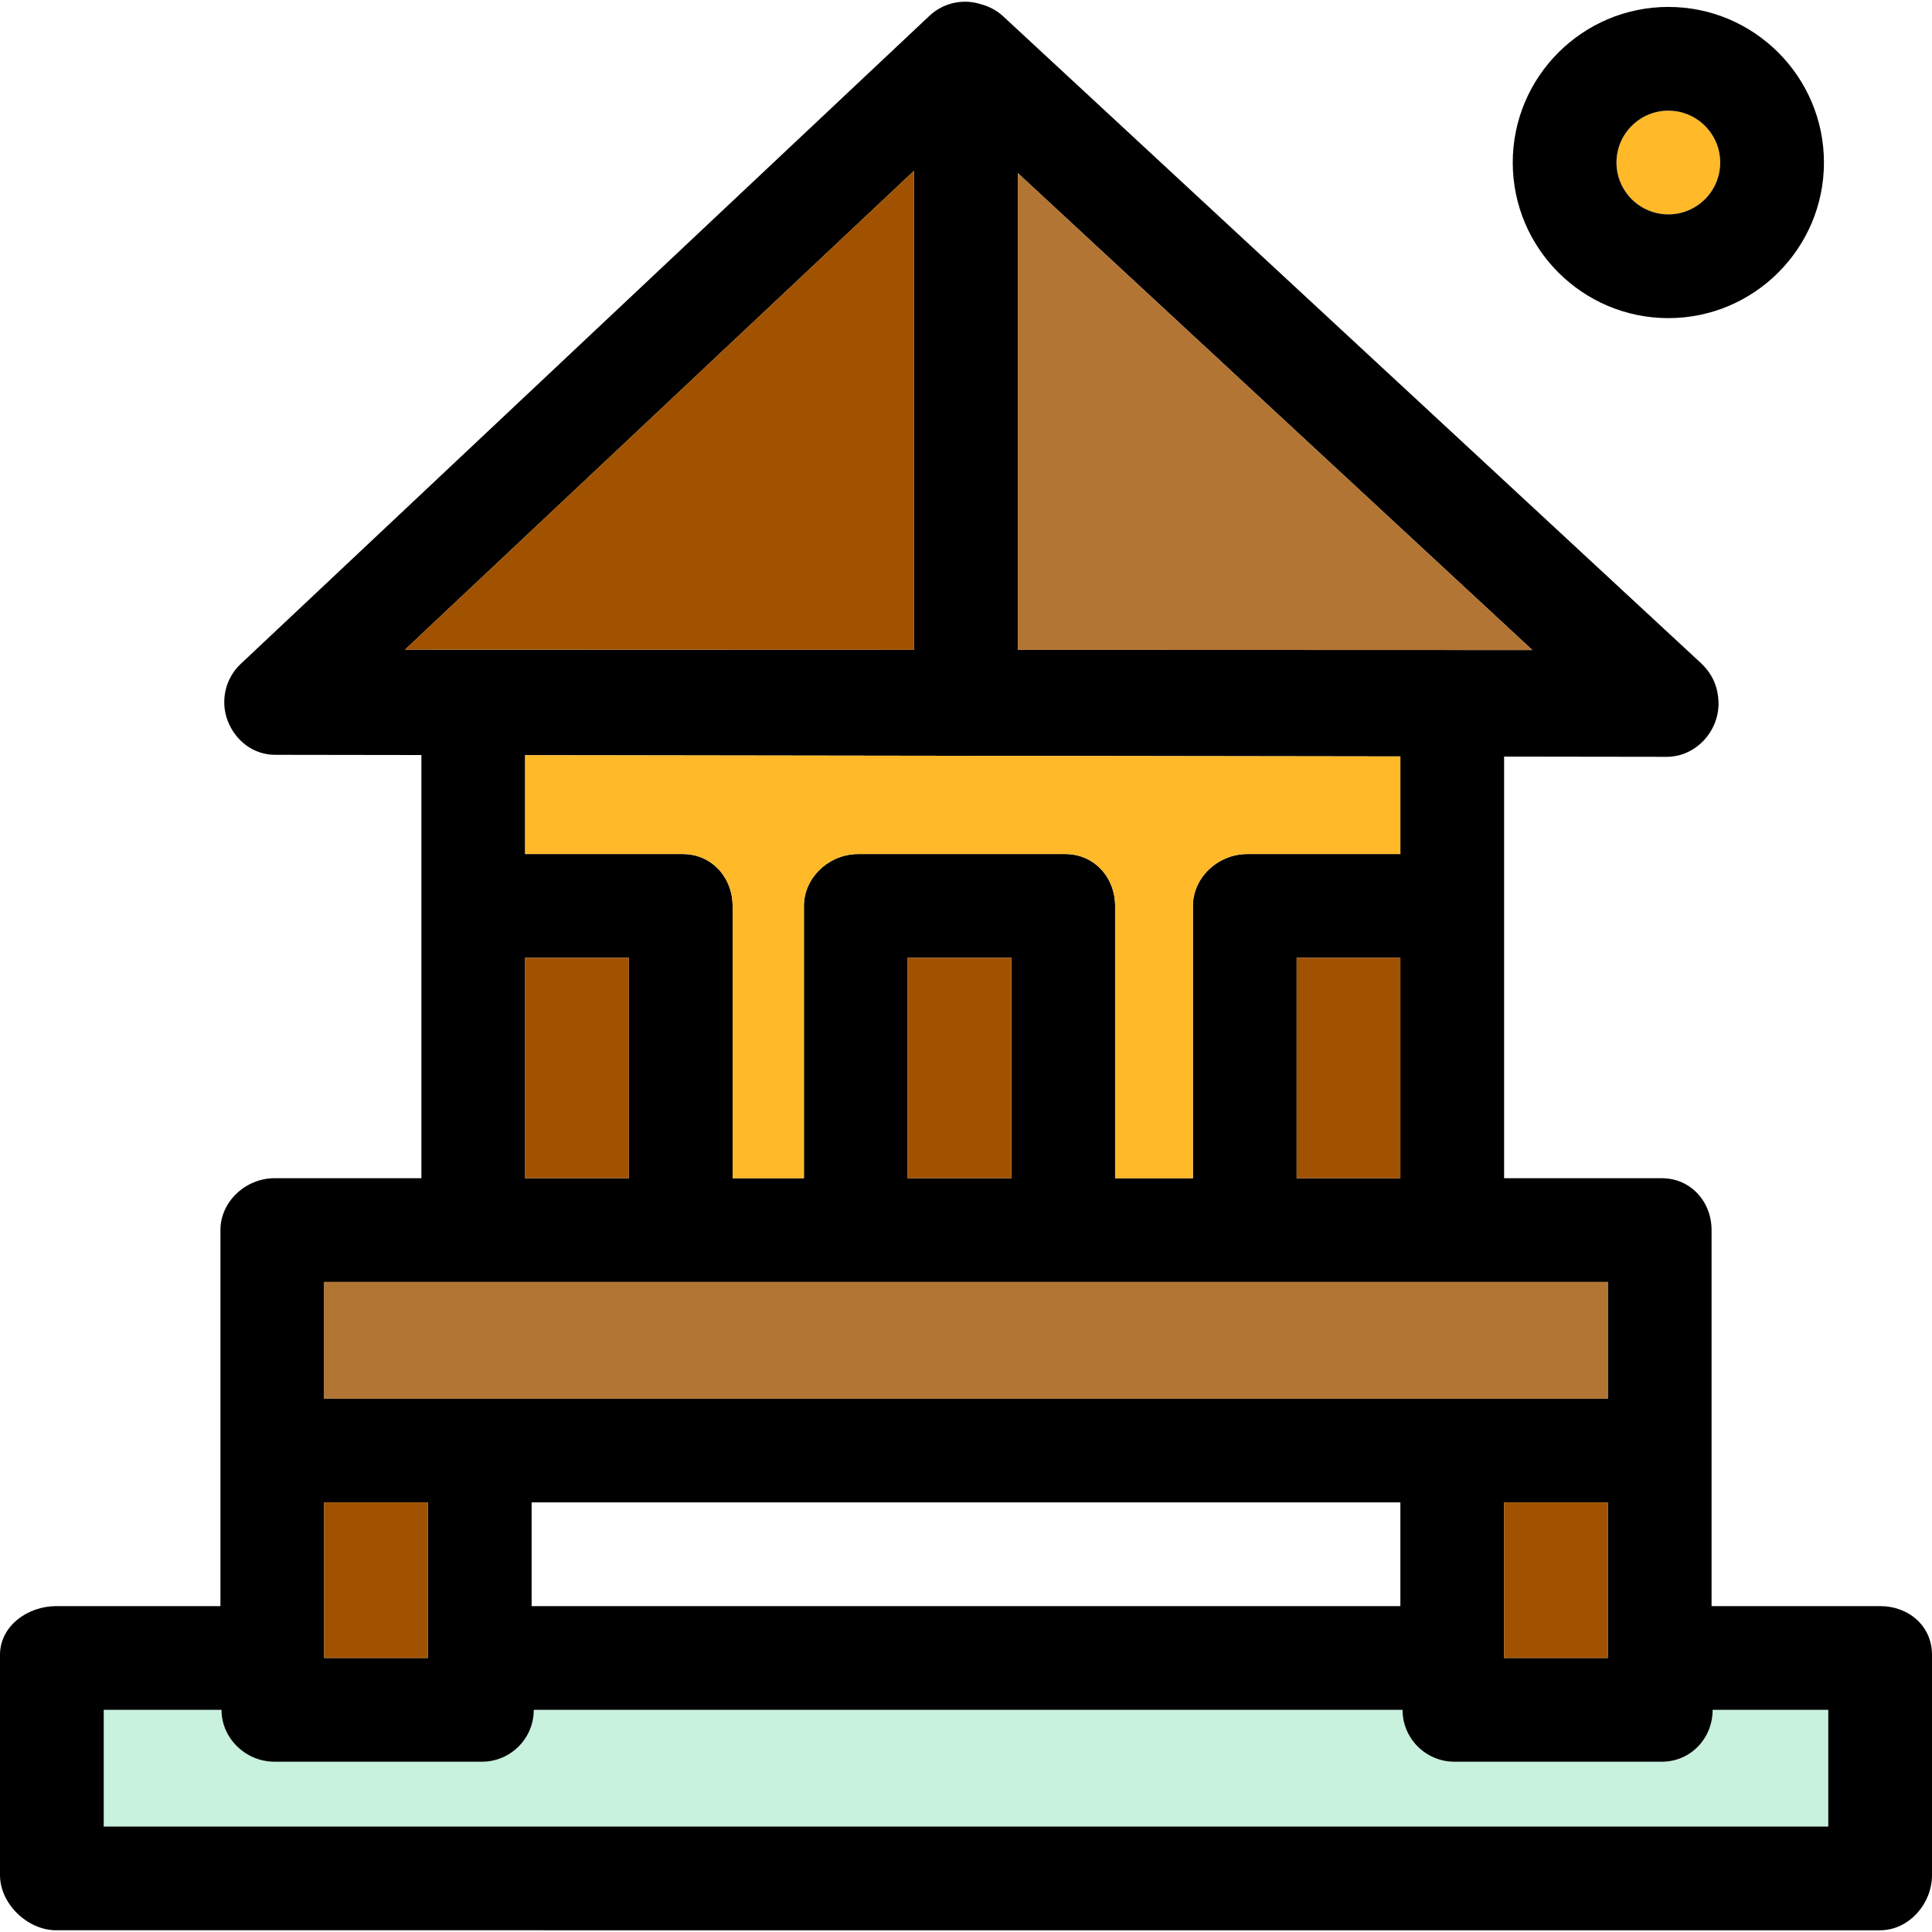 <?xml version="1.0" encoding="iso-8859-1"?>
<!-- Uploaded to: SVG Repo, www.svgrepo.com, Generator: SVG Repo Mixer Tools -->
<svg version="1.1" id="Capa_1" xmlns="http://www.w3.org/2000/svg" xmlns:xlink="http://www.w3.org/1999/xlink" 
	 viewBox="0 0 298 298" xml:space="preserve">
<g>
	<rect x="82" y="231.735" style="fill:none;" width="134" height="16"/>
	<path style="fill:#C8F1DE;" d="M264.167,263.735c0,4.418-3.415,8-7.833,8h-32c-4.418,0-8-3.582-8-8l0,0h-134l0,0
		c0,4.418-3.582,8-8,8h-32c-4.418,0-8.167-3.582-8.167-8h0.167H16v18h266v-18h-17.667H264.167z"/>
	<path d="M290,247.735h-26v-58c0-4.418-3.249-8-7.667-8H232v-42V116.7l25.052,0.035c0.001,0,0.002,0,0.003,0c0.007,0,0.013,0,0.02,0
		c4.419,0,8-3.811,8-8.229c0-0.254-0.02-0.508-0.043-0.76c-0.003-0.048-0.004-0.096-0.008-0.143
		c-0.008-0.068-0.021-0.136-0.031-0.204c-0.173-1.577-0.814-3.085-1.874-4.322c-0.177-0.213-0.362-0.414-0.559-0.603
		c-0.023-0.023-0.042-0.05-0.066-0.072L154.73,2.513c-0.965-0.896-2.116-1.501-3.336-1.834c-2.716-0.908-5.818-0.321-8.031,1.76
		L37.107,102.426c-2.389,2.246-3.164,5.782-1.956,8.832c1.208,3.049,3.989,5.168,7.268,5.169L65,116.459v23.275v42H42.333
		c-4.418,0-8.333,3.582-8.333,8v58H8.666c-4.418,0-8.666,3.082-8.666,7.5v34c0,4.418,4.248,8.5,8.666,8.5H290c4.418,0,8-4.082,8-8.5
		v-34C298,250.817,294.418,247.735,290,247.735z M282,281.735H16v-18h18.333h-0.167c0,4.418,3.749,8,8.167,8h32c4.418,0,8-3.582,8-8
		l0,0h134l0,0c0,4.418,3.582,8,8,8h32c4.418,0,7.833-3.582,7.833-8h0.167H282V281.735z M50,197.735h198v18H50V197.735z M157,100.235
		v-73.53l79.356,73.559L157,100.235z M141,26.326v73.903l-78.531-0.027L141,26.326z M216,116.676v15.059h-23.667
		c-4.418,0-8.333,3.582-8.333,8v42h-12v-42c0-4.418-3.249-8-7.667-8h-32c-4.418,0-8.333,3.582-8.333,8v42h-11v-42
		c0-4.418-3.249-8-7.667-8H81v-15.252L216,116.676z M156,181.735h-16v-34h16V181.735z M216,181.735h-16v-34h16V181.735z M81,147.735
		h16v34H81V147.735z M216,247.735H82v-16h134V247.735z M248,255.735h-16v-24h16V255.735z M50,231.735h16v24H50V231.735z"/>
	<rect x="50" y="231.735" style="fill:#A05200;" width="16" height="24"/>
	<rect x="232" y="231.735" style="fill:#A05200;" width="16" height="24"/>
	<rect x="50" y="197.735" style="fill:#B37533;" width="198" height="18"/>
	<path style="fill:#FFB929;" d="M105.333,131.735c4.418,0,7.667,3.582,7.667,8v42h11v-42c0-4.418,3.915-8,8.333-8h32
		c4.418,0,7.667,3.582,7.667,8v42h12v-42c0-4.418,3.915-8,8.333-8H216v-15.059l-135-0.193v15.252H105.333z"/>
	<polygon style="fill:#A05200;" points="141,100.229 141,26.326 62.469,100.202 	"/>
	<polygon style="fill:#B37533;" points="157,26.704 157,100.235 236.356,100.263 	"/>
	<rect x="140" y="147.735" style="fill:#A05200;" width="16" height="34"/>
	<rect x="81" y="147.735" style="fill:#A05200;" width="16" height="34"/>
	<rect x="200" y="147.735" style="fill:#A05200;" width="16" height="34"/>
	<path style="fill:#FFB929;" d="M257.333,33.069c4.411,0,8-3.589,8-8s-3.589-8-8-8c-4.411,0-8,3.589-8,8
		S252.922,33.069,257.333,33.069z"/>
	<path d="M257.333,49.069c13.233,0,24-10.767,24-24s-10.767-24-24-24c-13.233,0-24,10.767-24,24S244.1,49.069,257.333,49.069z
		 M257.333,17.069c4.411,0,8,3.589,8,8s-3.589,8-8,8c-4.411,0-8-3.589-8-8S252.922,17.069,257.333,17.069z"/>
</g>
</svg>
